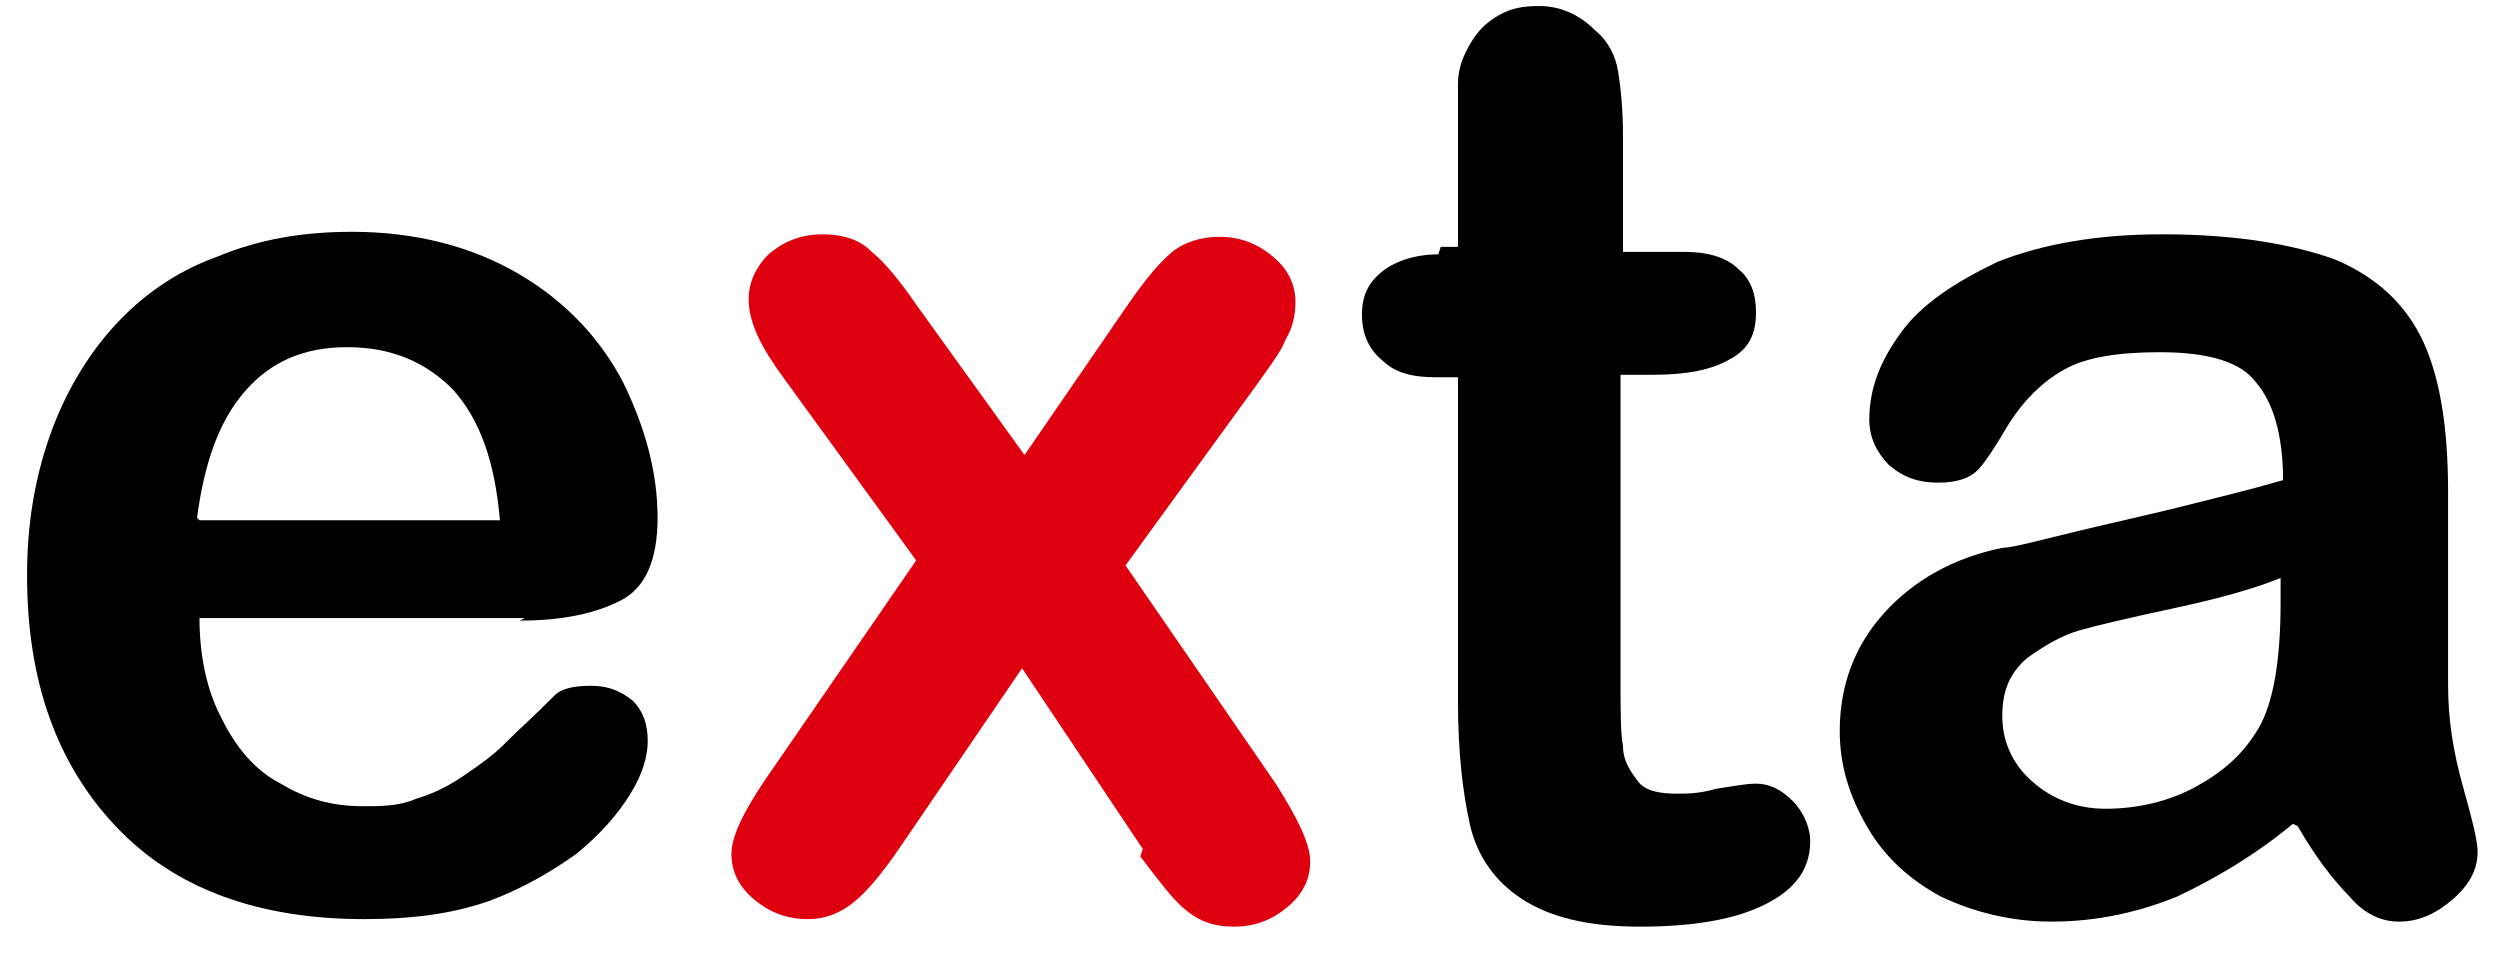 <svg width="68" height="26" viewBox="0 0 68 26" fill="none" xmlns="http://www.w3.org/2000/svg">
<path d="M14.268 16.812H5.426C5.426 17.836 5.627 18.791 6.029 19.541C6.43 20.36 6.966 20.974 7.636 21.315C8.306 21.725 9.043 21.929 9.847 21.929C10.383 21.929 10.852 21.929 11.321 21.725C11.79 21.588 12.192 21.384 12.594 21.111C12.995 20.838 13.397 20.565 13.732 20.224C14.067 19.883 14.536 19.473 15.072 18.927C15.273 18.723 15.608 18.654 16.077 18.654C16.546 18.654 16.881 18.791 17.216 19.064C17.484 19.337 17.618 19.678 17.618 20.155C17.618 20.565 17.484 21.042 17.149 21.588C16.814 22.134 16.345 22.68 15.675 23.226C15.005 23.703 14.201 24.181 13.263 24.522C12.259 24.863 11.187 25 9.914 25C7.033 25 4.756 24.181 3.148 22.475C1.54 20.77 0.736 18.518 0.736 15.652C0.736 14.288 0.937 13.059 1.339 11.9C1.741 10.74 2.344 9.716 3.081 8.897C3.818 8.079 4.756 7.396 5.895 6.987C7.033 6.509 8.239 6.305 9.579 6.305C11.321 6.305 12.861 6.714 14.134 7.465C15.407 8.215 16.345 9.239 16.948 10.399C17.551 11.627 17.886 12.855 17.886 14.083C17.886 15.243 17.551 15.993 16.881 16.334C16.211 16.676 15.34 16.88 14.134 16.88M5.426 14.151H13.598C13.464 12.582 13.062 11.422 12.326 10.603C11.589 9.853 10.651 9.443 9.445 9.443C8.239 9.443 7.368 9.853 6.698 10.603C5.962 11.422 5.56 12.582 5.359 14.083" fill="black"/>
<path d="M31.083 23.09L27.8 18.177L24.451 23.09C23.982 23.772 23.58 24.249 23.245 24.522C22.91 24.795 22.508 25 21.972 25C21.369 25 20.9 24.795 20.498 24.454C20.096 24.113 19.895 23.703 19.895 23.226C19.895 22.748 20.23 22.066 20.833 21.179L24.92 15.243L21.302 10.262C20.699 9.443 20.364 8.761 20.364 8.147C20.364 7.669 20.565 7.26 20.9 6.919C21.302 6.578 21.771 6.373 22.374 6.373C22.91 6.373 23.379 6.51 23.714 6.851C24.049 7.124 24.451 7.601 24.92 8.283L27.867 12.377L30.681 8.283C31.15 7.601 31.552 7.124 31.887 6.851C32.222 6.578 32.691 6.441 33.16 6.441C33.762 6.441 34.231 6.646 34.633 6.987C35.035 7.328 35.236 7.738 35.236 8.215C35.236 8.556 35.169 8.898 34.968 9.239C34.834 9.58 34.566 9.921 34.231 10.399L30.614 15.379L34.7 21.316C35.303 22.271 35.638 22.953 35.638 23.431C35.638 23.908 35.437 24.318 35.035 24.659C34.633 25 34.164 25.205 33.561 25.205C33.026 25.205 32.624 25.068 32.222 24.727C31.887 24.454 31.485 23.908 31.016 23.294" fill="#DE000E"/>
<path d="M39.189 6.714H39.657V3.985C39.657 3.234 39.657 2.689 39.657 2.279C39.657 1.87 39.791 1.529 39.992 1.188C40.193 0.846 40.394 0.642 40.729 0.437C41.064 0.232 41.399 0.164 41.868 0.164C42.404 0.164 42.94 0.369 43.409 0.846C43.744 1.119 43.945 1.529 44.012 1.938C44.079 2.347 44.146 2.962 44.146 3.712V6.851H45.821C46.423 6.851 46.959 6.987 47.294 7.328C47.629 7.601 47.763 8.011 47.763 8.488C47.763 9.102 47.562 9.512 47.026 9.785C46.557 10.057 45.888 10.194 44.95 10.194H44.079V18.654C44.079 19.337 44.079 19.951 44.146 20.292C44.146 20.701 44.347 20.974 44.548 21.247C44.749 21.52 45.151 21.588 45.62 21.588C45.888 21.588 46.222 21.588 46.691 21.452C47.16 21.384 47.495 21.315 47.763 21.315C48.098 21.315 48.433 21.452 48.768 21.793C49.036 22.066 49.237 22.475 49.237 22.885C49.237 23.635 48.835 24.181 48.031 24.59C47.227 25 46.089 25.205 44.615 25.205C43.141 25.205 42.136 24.932 41.399 24.454C40.662 23.976 40.193 23.294 39.992 22.475C39.791 21.588 39.657 20.497 39.657 19.064V10.262H39.055C38.385 10.262 37.916 10.126 37.581 9.785C37.246 9.512 37.045 9.102 37.045 8.556C37.045 8.011 37.246 7.669 37.581 7.396C37.916 7.124 38.452 6.919 39.122 6.919" fill="black"/>
<path d="M62.367 22.407C61.295 23.294 60.224 23.908 59.219 24.386C58.214 24.795 57.075 25.068 55.802 25.068C54.663 25.068 53.658 24.795 52.788 24.386C51.917 23.908 51.247 23.294 50.778 22.475C50.309 21.657 50.041 20.838 50.041 19.883C50.041 18.654 50.443 17.563 51.247 16.676C52.051 15.789 53.123 15.175 54.462 14.902C54.73 14.902 55.467 14.697 56.606 14.424C57.745 14.151 58.683 13.947 59.487 13.742C60.291 13.537 61.161 13.332 62.099 13.06C62.099 11.832 61.831 10.944 61.362 10.399C60.96 9.853 60.09 9.58 58.75 9.58C57.611 9.58 56.74 9.716 56.137 10.057C55.534 10.399 55.065 10.876 54.663 11.49C54.261 12.173 53.993 12.582 53.792 12.787C53.592 12.991 53.257 13.128 52.721 13.128C52.185 13.128 51.783 12.991 51.381 12.65C51.046 12.309 50.845 11.9 50.845 11.422C50.845 10.603 51.113 9.853 51.716 9.034C52.252 8.283 53.19 7.669 54.328 7.124C55.534 6.646 57.008 6.373 58.817 6.373C60.826 6.373 62.367 6.646 63.506 7.055C64.645 7.533 65.449 8.284 65.918 9.307C66.386 10.33 66.588 11.695 66.588 13.401C66.588 14.492 66.588 15.379 66.588 16.13C66.588 16.881 66.588 17.699 66.588 18.654C66.588 19.541 66.722 20.428 66.99 21.384C67.257 22.339 67.391 22.885 67.391 23.158C67.391 23.635 67.19 24.045 66.722 24.454C66.253 24.863 65.784 25.068 65.248 25.068C64.779 25.068 64.31 24.863 63.908 24.386C63.439 23.908 62.97 23.294 62.501 22.475M62.032 15.721C61.362 15.993 60.424 16.266 59.152 16.539C57.879 16.812 57.008 17.017 56.539 17.153C56.07 17.29 55.601 17.563 55.132 17.904C54.663 18.313 54.462 18.791 54.462 19.473C54.462 20.156 54.73 20.77 55.266 21.247C55.802 21.725 56.472 21.998 57.276 21.998C58.147 21.998 59.018 21.793 59.755 21.384C60.491 20.974 61.027 20.497 61.429 19.814C61.831 19.132 62.032 17.972 62.032 16.403V15.721Z" fill="black"/>
</svg>
